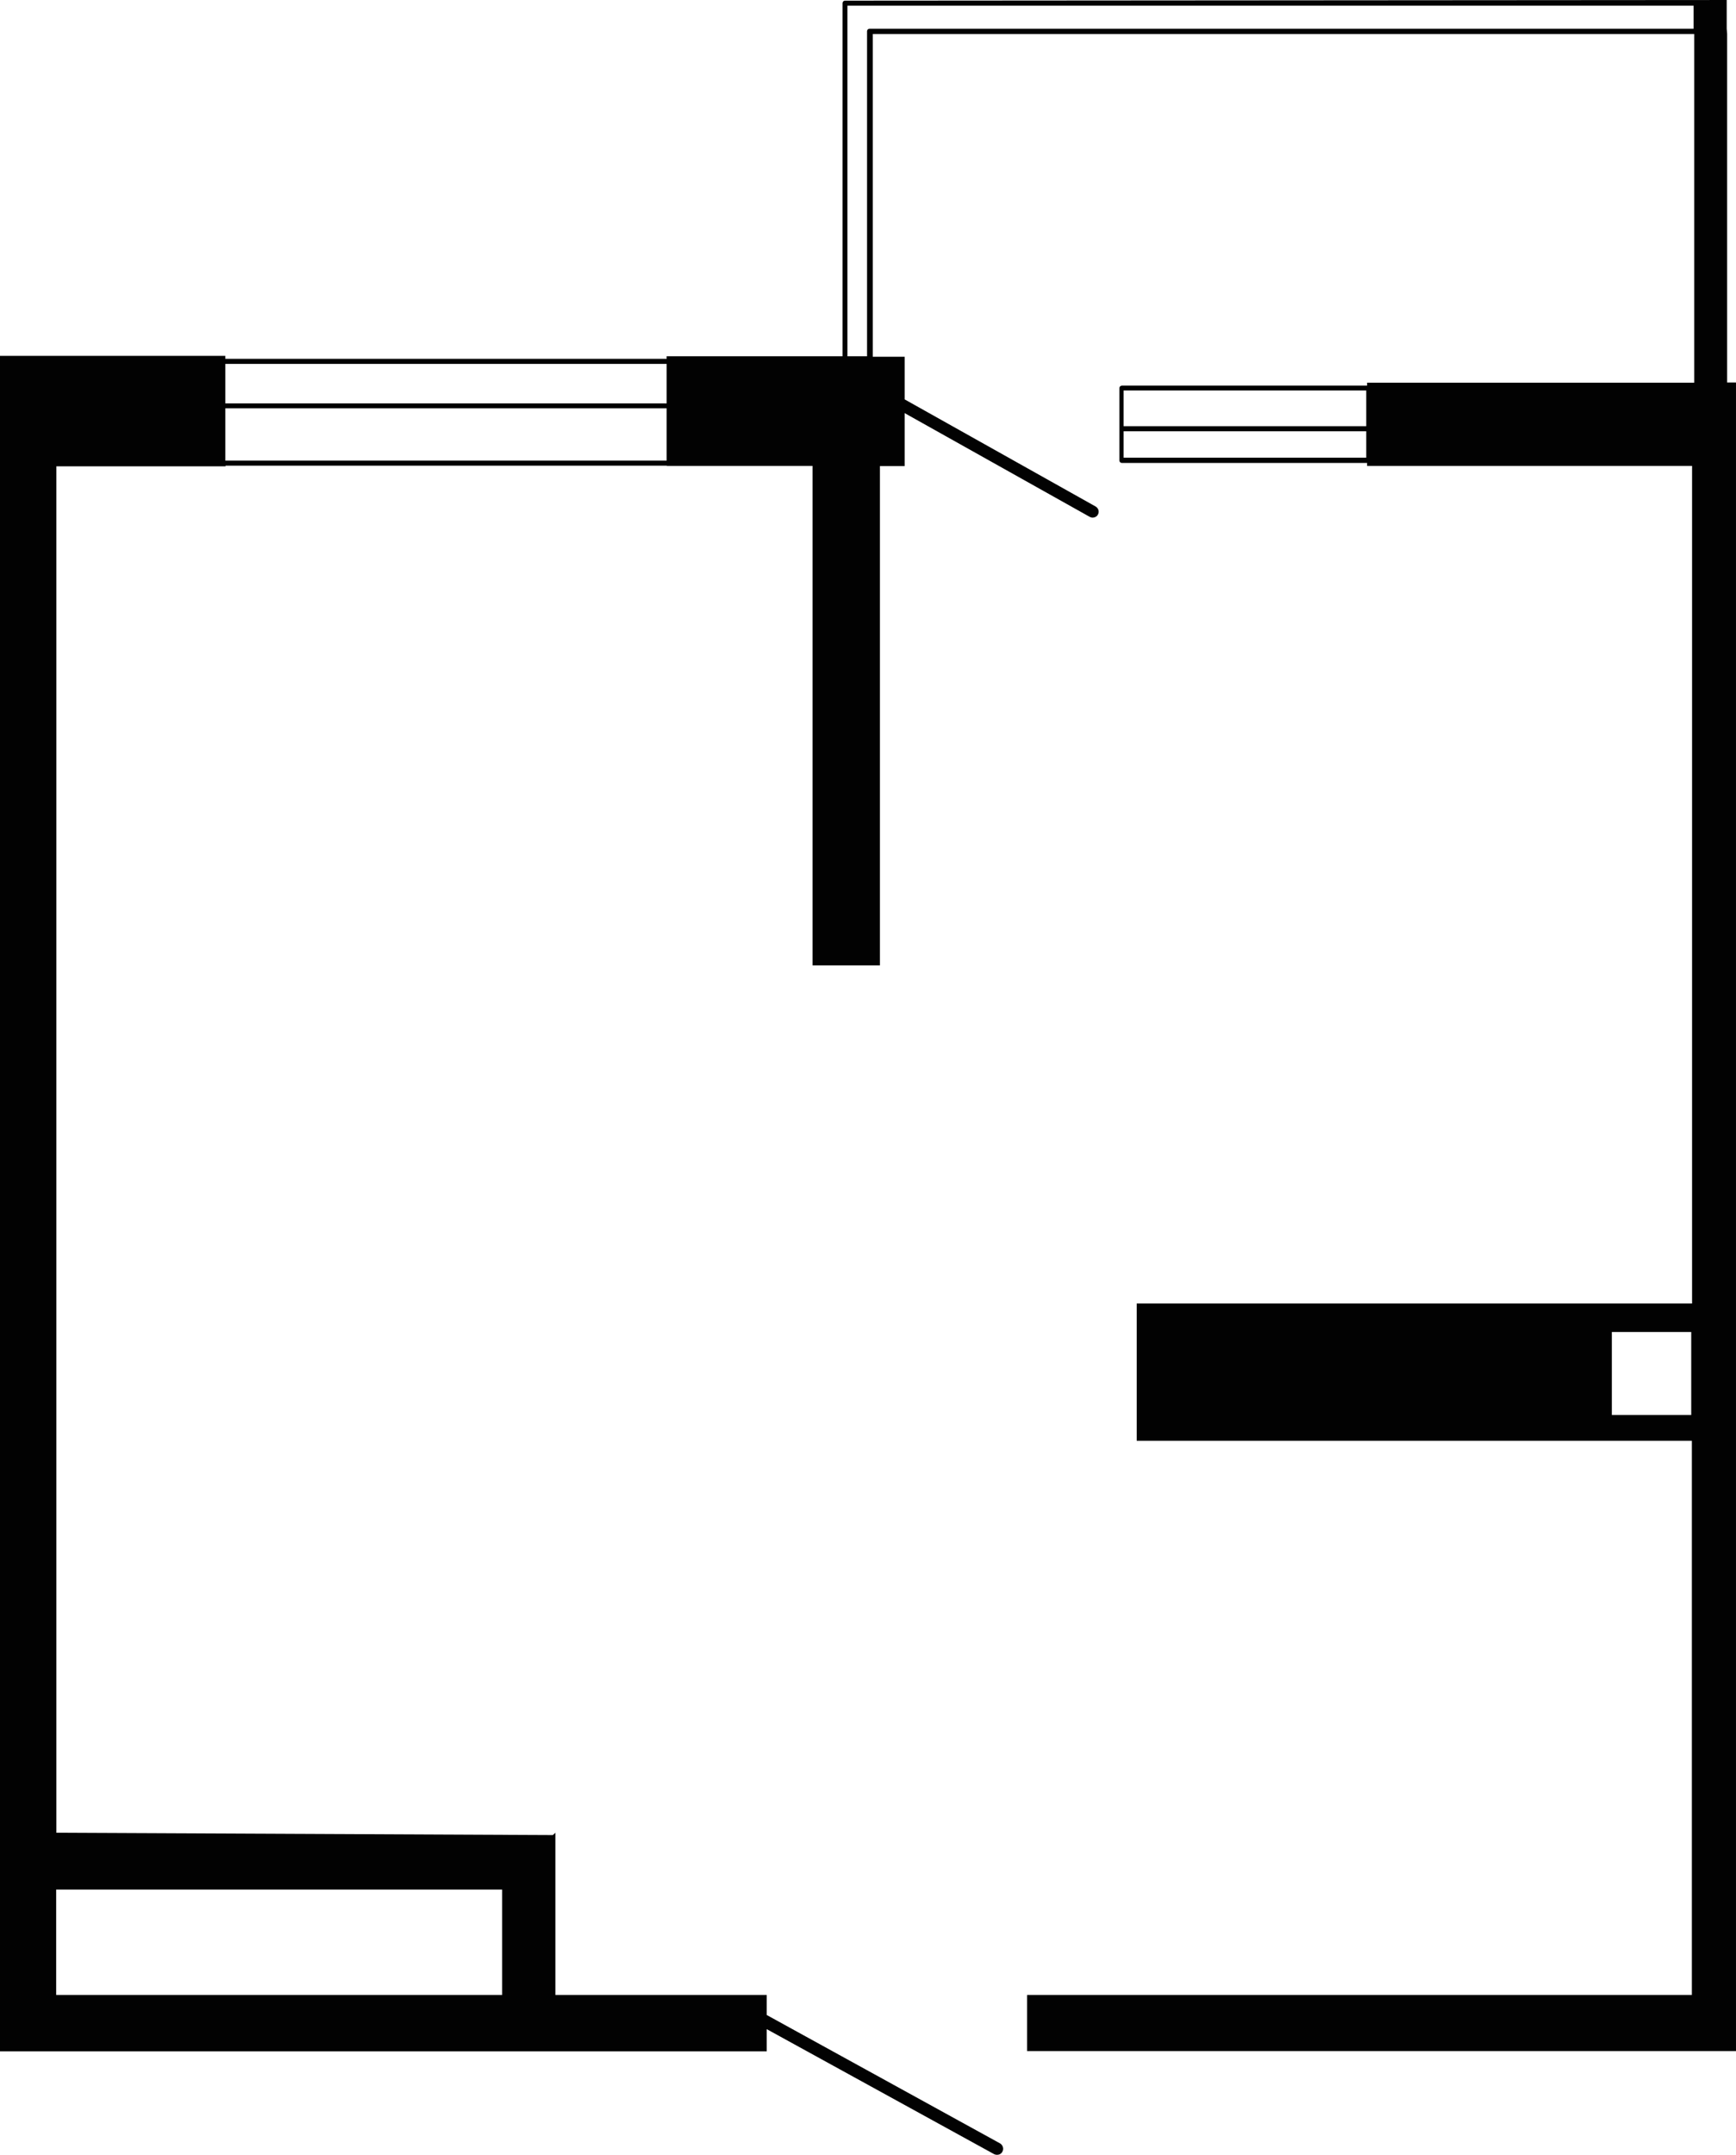<?xml version="1.0" encoding="UTF-8"?>
<!DOCTYPE svg PUBLIC "-//W3C//DTD SVG 1.1//EN" "http://www.w3.org/Graphics/SVG/1.1/DTD/svg11.dtd">
<!-- Creator: CorelDRAW 2020 (64-Bit) -->
<svg xmlns="http://www.w3.org/2000/svg" xml:space="preserve" width="102.331mm" height="127.003mm" version="1.1" style="shape-rendering:geometricPrecision; text-rendering:geometricPrecision; image-rendering:optimizeQuality; fill-rule:evenodd; clip-rule:evenodd"
viewBox="0 0 82.21 102.03"
 xmlns:xlink="http://www.w3.org/1999/xlink"
 xmlns:xodm="http://www.corel.com/coreldraw/odm/2003">
 <defs>
  <style type="text/css">
   <![CDATA[
    .fil0 {fill:#020202;fill-rule:nonzero}
   ]]>
  </style>
 </defs>
 <g id="Слой_x0020_1">
  <path class="fil0" d="M81.79 18.11l0 -16.51 -0.02 -0.24 0 -1.36 -41.75 0.03c-0.07,0 -0.12,0.05 -0.12,0.12l0 16.72 -8.33 0 0 0.12 -20.9 0 0 -0.14 -10.67 0 0 80.28 36.31 0 0 -1.05 10.77 5.92c0.04,0.02 0.09,0.03 0.14,0.03 0.1,0 0.2,-0.05 0.25,-0.15 0.08,-0.14 0.02,-0.31 -0.11,-0.39l-11.05 -6.08 0 -0.95 -10.01 0 0 -4.99 0 -0.59 0 -2.1c-0.12,0.11 -0.12,0.11 -0.12,0.11l-23.51 -0.11c0,-21.55 0,-40.72 0,-64.7l8.01 0 0 -0.03 20.9 0 0 0.01 6.9 0 0 23.65c1.96,0 -0.19,-0 3.19,-0l0 -23.64 1.17 0 0 -2.51 8.76 4.91c0.04,0.02 0.09,0.04 0.14,0.04 0.1,0 0.2,-0.05 0.25,-0.14 0.08,-0.14 0.03,-0.31 -0.11,-0.39l-9.04 -5.07 0 -2.02 -1.51 0 0 -15.28 38.9 0 0 16.51 -15.49 0 0 0.14 -11.61 0c-0.07,0 -0.12,0.05 -0.12,0.12l0 3.42c0,0.07 0.05,0.12 0.12,0.12l11.61 0 0 0.14 15.39 0 0 39.66 -3.76 0 -10.16 0 -12.38 0 0 6.5c0,0 0,0 0,0l17.39 0 5.14 0 3.76 0 0 26.24c-32.87,0 -20.49,0 -31.48,0l0 2.66 33.57 0 0 -79.01 -0.43 0 0 -0zm-58.01 71.36l0 4.99 -21.12 0 0 -4.99 21.12 0zm7.79 -67.66l-20.9 0 0 -2.48 20.9 0 0 2.48zm0 -2.71l-20.9 0 0 -1.87 20.9 0 0 1.87zm48.63 -17.74l-39.02 0c-0.07,0 -0.12,0.05 -0.12,0.12l0 15.39 -0.93 0 0 -16.6 40.07 0 0 1.09 0 0 0 0zm-15.5 20.31l-11.49 0 0 -1.25 11.49 0 0 1.25zm0 -1.49l-11.49 0 0 -1.69 11.49 0 0 1.69zm15.39 46.82l-3.76 0 0 -3.93 3.76 0 0 3.93z"/>
 </g>
</svg>
